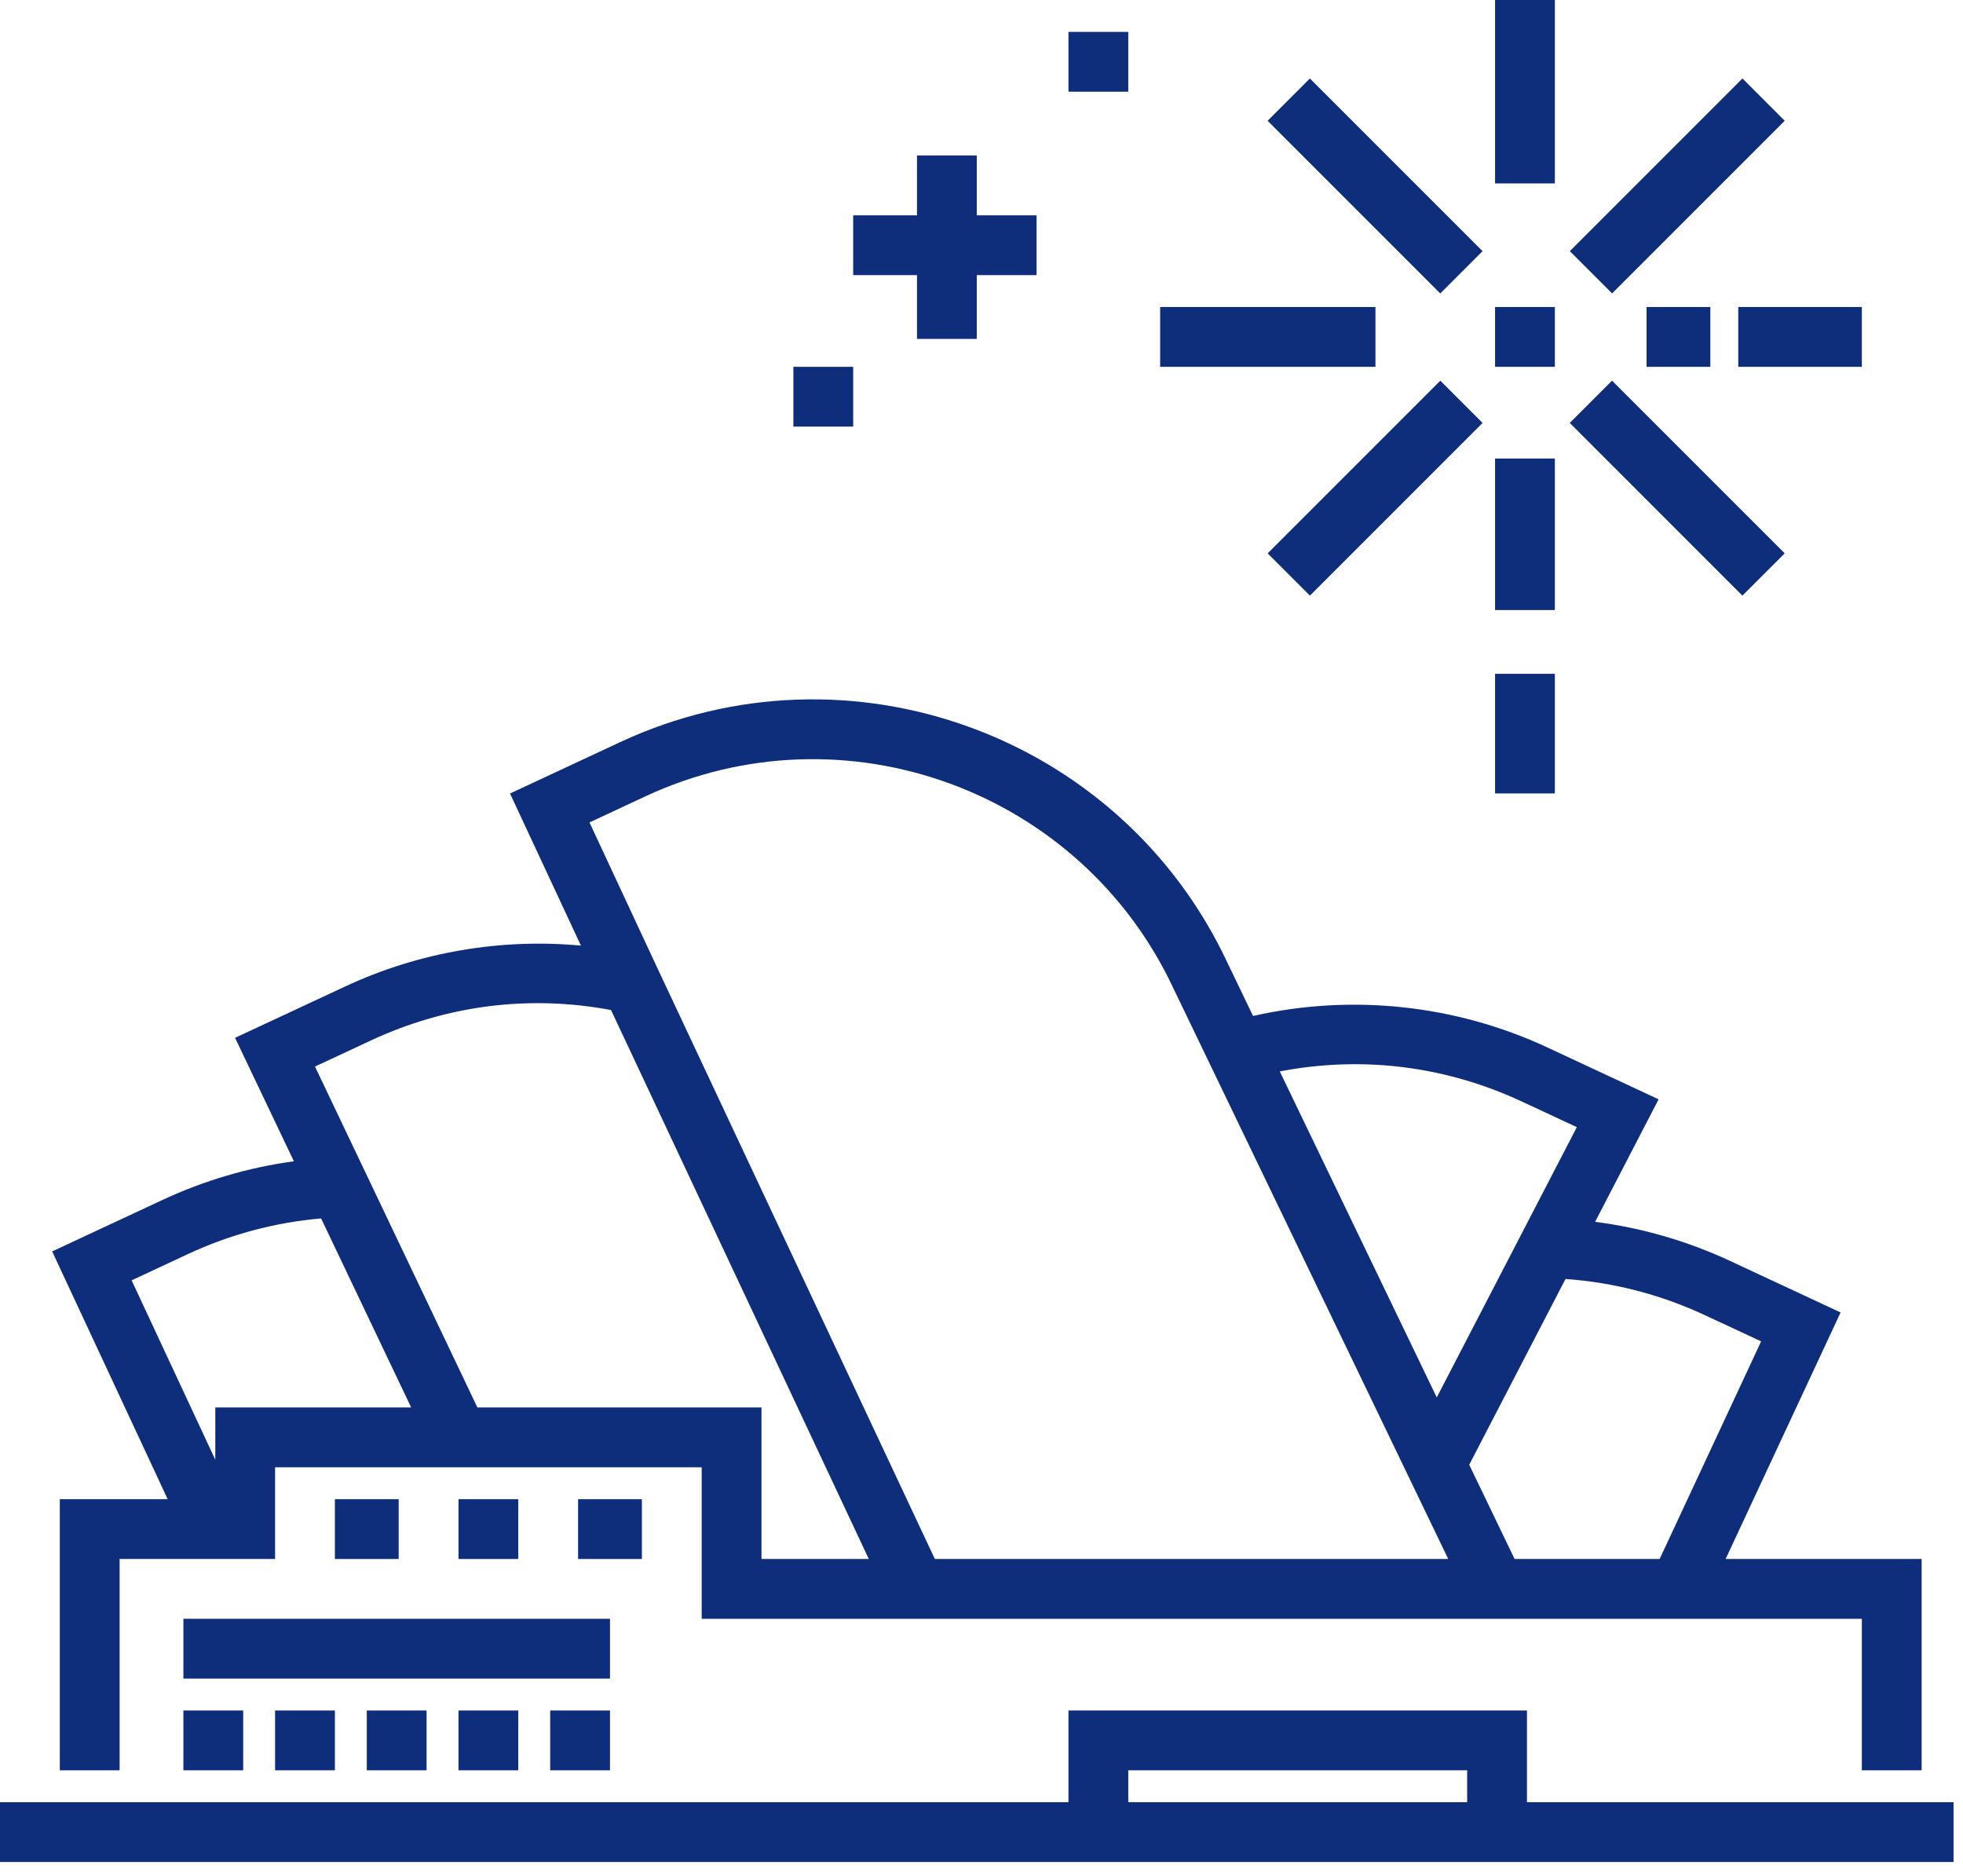 <?xml version="1.0" encoding="UTF-8"?>
<svg xmlns="http://www.w3.org/2000/svg" width="90" height="86" viewBox="0 0 90 86" fill="none">
  <path d="M18.279 68.729H15.354V71.471H18.279V68.729Z" fill="#0E2E7B"></path>
  <path d="M23.762 68.729H21.021V71.471H23.762V68.729Z" fill="#0E2E7B"></path>
  <path d="M29.429 68.729H26.504V71.471H29.429V68.729Z" fill="#0E2E7B"></path>
  <path d="M27.967 74.212H8.408V76.954H27.967V74.212Z" fill="#0E2E7B"></path>
  <path d="M70.008 82.621V78.416H48.987V82.621H0V85.362H89.567V82.621H70.008ZM67.266 82.621H51.729V81.158H67.266V82.621Z" fill="#0E2E7B"></path>
  <path d="M79.118 71.47L84.388 60.169L79.34 57.815C77.356 56.89 75.274 56.288 73.133 56.015L76.044 50.398L70.944 48.019C66.738 46.058 61.964 45.553 57.451 46.577L56.289 44.164C51.404 33.688 38.906 29.14 28.43 34.024L23.383 36.378L26.634 43.35C22.955 43.011 19.211 43.645 15.835 45.22L10.777 47.578L13.474 53.238C11.393 53.521 9.37 54.115 7.438 55.016L2.391 57.37L7.687 68.728H2.742V81.158H5.484V71.47H12.612V67.266H32.171V74.212H85.362V81.158H88.104V71.47H79.118V71.47ZM69.785 50.504L72.294 51.674L65.873 64.063L58.676 49.119C62.446 48.392 66.267 48.864 69.785 50.504ZM9.871 64.525V66.922L6.035 58.696L8.597 57.501C10.548 56.591 12.605 56.041 14.722 55.858L18.851 64.524L9.871 64.525ZM34.913 71.47V64.524H21.888L14.442 48.895L16.994 47.705C20.484 46.077 24.273 45.602 28.014 46.304L39.832 71.47H34.913V71.47ZM42.861 71.47L30.081 44.255L27.027 37.704L29.589 36.509C38.695 32.264 49.558 36.217 53.812 45.338L66.398 71.47H42.861ZM69.441 71.47L67.361 67.151L71.776 58.634C73.992 58.791 76.145 59.35 78.181 60.3L80.744 61.495L76.092 71.47H69.441Z" fill="#0E2E7B"></path>
  <path d="M11.15 78.417H8.408V81.158H11.15V78.417Z" fill="#0E2E7B"></path>
  <path d="M15.354 78.417H12.612V81.158H15.354V78.417Z" fill="#0E2E7B"></path>
  <path d="M19.558 78.417H16.817V81.158H19.558V78.417Z" fill="#0E2E7B"></path>
  <path d="M23.762 78.417H21.021V81.158H23.762V78.417Z" fill="#0E2E7B"></path>
  <path d="M27.967 78.417H25.225V81.158H27.967V78.417Z" fill="#0E2E7B"></path>
  <path d="M60.056 3.598L58.118 5.537L66.034 13.453L67.973 11.514L60.056 3.598Z" fill="#0E2E7B"></path>
  <path d="M66.036 17.451L58.119 25.368L60.058 27.306L67.974 19.39L66.036 17.451Z" fill="#0E2E7B"></path>
  <path d="M73.909 17.451L71.971 19.389L79.887 27.306L81.826 25.367L73.909 17.451Z" fill="#0E2E7B"></path>
  <path d="M79.888 3.597L71.972 11.513L73.911 13.452L81.827 5.536L79.888 3.597Z" fill="#0E2E7B"></path>
  <path d="M71.288 14.075H68.546V16.817H71.288V14.075Z" fill="#0E2E7B"></path>
  <path d="M78.416 14.075H75.492V16.817H78.416V14.075Z" fill="#0E2E7B"></path>
  <path d="M85.362 14.075H79.696V16.817H85.362V14.075Z" fill="#0E2E7B"></path>
  <path d="M71.288 0H68.546V8.408H71.288V0Z" fill="#0E2E7B"></path>
  <path d="M71.288 21.021H68.546V27.967H71.288V21.021Z" fill="#0E2E7B"></path>
  <path d="M71.288 30.891H68.546V36.375H71.288V30.891Z" fill="#0E2E7B"></path>
  <path d="M63.062 14.075H53.191V16.817H63.062V14.075Z" fill="#0E2E7B"></path>
  <path d="M44.783 9.871V7.129H42.042V9.871H39.117V12.612H42.042V15.537H44.783V12.612H47.525V9.871H44.783Z" fill="#0E2E7B"></path>
  <path d="M51.729 1.462H48.987V4.204H51.729V1.462Z" fill="#0E2E7B"></path>
  <path d="M39.117 16.817H36.375V19.558H39.117V16.817Z" fill="#0E2E7B"></path>
</svg>
